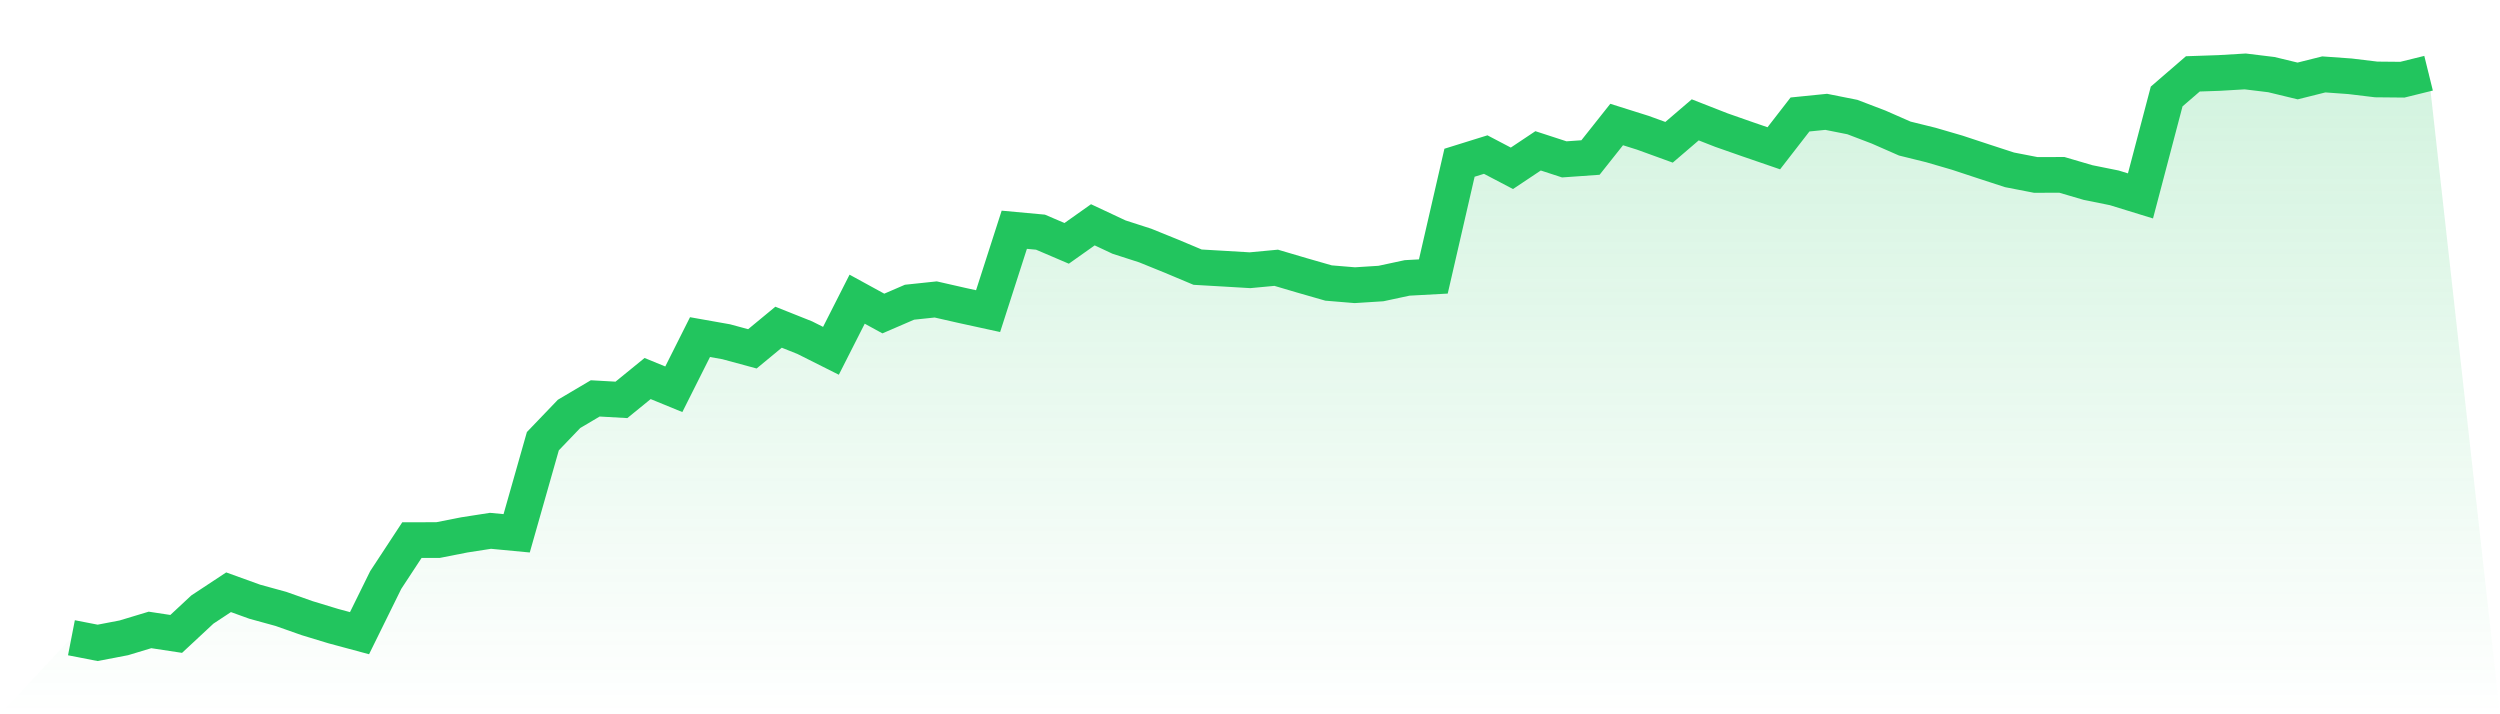 <svg viewBox="0 0 140 40" xmlns="http://www.w3.org/2000/svg">
<defs>
<linearGradient id="gradient" x1="0" x2="0" y1="0" y2="1">
<stop offset="0%" stop-color="#22c55e" stop-opacity="0.2"/>
<stop offset="100%" stop-color="#22c55e" stop-opacity="0"/>
</linearGradient>
</defs>
<path d="M4,35.714 L4,35.714 L5.467,36 L6.933,35.719 L8.4,35.276 L9.867,35.499 L11.333,34.134 L12.8,33.166 L14.267,33.696 L15.733,34.099 L17.2,34.617 L18.667,35.063 L20.133,35.458 L21.6,32.481 L23.067,30.247 L24.533,30.243 L26,29.954 L27.467,29.726 L28.933,29.865 L30.4,24.707 L31.867,23.177 L33.333,22.31 L34.8,22.393 L36.267,21.198 L37.733,21.799 L39.2,18.878 L40.667,19.138 L42.133,19.535 L43.6,18.324 L45.067,18.909 L46.533,19.645 L48,16.754 L49.467,17.557 L50.933,16.924 L52.4,16.769 L53.867,17.103 L55.333,17.423 L56.8,12.866 L58.267,13.001 L59.733,13.628 L61.2,12.589 L62.667,13.277 L64.133,13.75 L65.6,14.345 L67.067,14.961 L68.533,15.046 L70,15.133 L71.467,14.995 L72.933,15.428 L74.4,15.849 L75.867,15.971 L77.333,15.878 L78.8,15.563 L80.267,15.483 L81.733,9.113 L83.2,8.656 L84.667,9.425 L86.133,8.447 L87.6,8.925 L89.067,8.821 L90.533,6.973 L92,7.435 L93.467,7.968 L94.933,6.712 L96.4,7.286 L97.867,7.8 L99.333,8.304 L100.8,6.411 L102.267,6.263 L103.733,6.555 L105.2,7.115 L106.667,7.759 L108.133,8.121 L109.6,8.549 L111.067,9.033 L112.533,9.511 L114,9.796 L115.467,9.793 L116.933,10.223 L118.4,10.519 L119.867,10.971 L121.333,5.403 L122.8,4.137 L124.267,4.087 L125.733,4 L127.2,4.179 L128.667,4.534 L130.133,4.167 L131.6,4.272 L133.067,4.449 L134.533,4.463 L136,4.101 L140,40 L0,40 z" fill="url(#gradient)"/>
<path d="M4,35.714 L4,35.714 L5.467,36 L6.933,35.719 L8.4,35.276 L9.867,35.499 L11.333,34.134 L12.8,33.166 L14.267,33.696 L15.733,34.099 L17.2,34.617 L18.667,35.063 L20.133,35.458 L21.6,32.481 L23.067,30.247 L24.533,30.243 L26,29.954 L27.467,29.726 L28.933,29.865 L30.4,24.707 L31.867,23.177 L33.333,22.31 L34.8,22.393 L36.267,21.198 L37.733,21.799 L39.2,18.878 L40.667,19.138 L42.133,19.535 L43.6,18.324 L45.067,18.909 L46.533,19.645 L48,16.754 L49.467,17.557 L50.933,16.924 L52.4,16.769 L53.867,17.103 L55.333,17.423 L56.8,12.866 L58.267,13.001 L59.733,13.628 L61.2,12.589 L62.667,13.277 L64.133,13.75 L65.6,14.345 L67.067,14.961 L68.533,15.046 L70,15.133 L71.467,14.995 L72.933,15.428 L74.4,15.849 L75.867,15.971 L77.333,15.878 L78.8,15.563 L80.267,15.483 L81.733,9.113 L83.2,8.656 L84.667,9.425 L86.133,8.447 L87.6,8.925 L89.067,8.821 L90.533,6.973 L92,7.435 L93.467,7.968 L94.933,6.712 L96.4,7.286 L97.867,7.8 L99.333,8.304 L100.8,6.411 L102.267,6.263 L103.733,6.555 L105.2,7.115 L106.667,7.759 L108.133,8.121 L109.6,8.549 L111.067,9.033 L112.533,9.511 L114,9.796 L115.467,9.793 L116.933,10.223 L118.4,10.519 L119.867,10.971 L121.333,5.403 L122.8,4.137 L124.267,4.087 L125.733,4 L127.2,4.179 L128.667,4.534 L130.133,4.167 L131.6,4.272 L133.067,4.449 L134.533,4.463 L136,4.101" fill="none" stroke="#22c55e" stroke-width="2"/>
</svg>